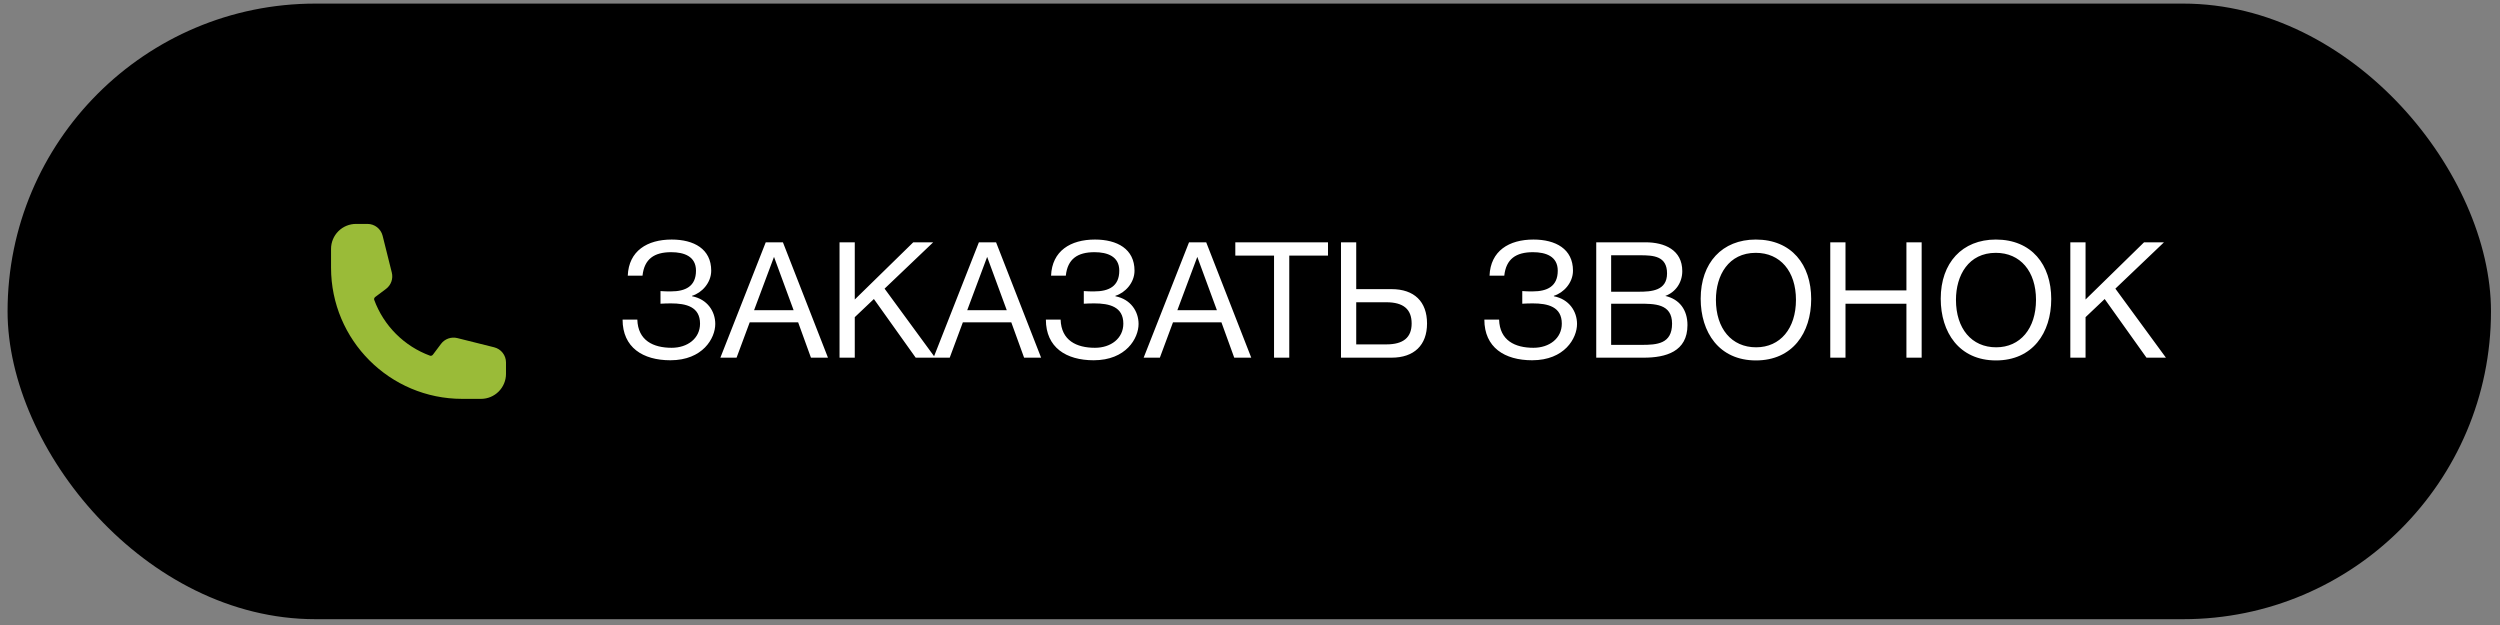 <?xml version="1.0" encoding="UTF-8"?> <svg xmlns="http://www.w3.org/2000/svg" width="216" height="54" viewBox="0 0 216 54" fill="none"><rect x="0" y="0" width="216" height="54" fill="#808080" stroke="none"/><rect x="0.654" y="0.311" width="214.567" height="53.187" rx="26.593" fill="black"></rect><path d="M61.799 27.991C61.799 29.223 60.721 31.127 57.921 31.127C55.541 31.127 53.791 30.021 53.791 27.613H55.065C55.121 29.419 56.437 30.049 58.033 30.049C59.405 30.049 60.483 29.237 60.483 27.963C60.483 26.507 59.293 26.213 57.963 26.213C57.683 26.213 57.277 26.227 57.067 26.241V25.149C57.291 25.177 57.739 25.177 57.963 25.177C59.223 25.177 60.133 24.743 60.133 23.385C60.133 22.153 59.111 21.789 57.991 21.789C56.521 21.789 55.667 22.377 55.513 23.819H54.239C54.323 21.677 55.919 20.697 58.033 20.697C59.951 20.697 61.449 21.509 61.449 23.385C61.449 24.435 60.637 25.303 59.797 25.555V25.597C61.113 25.849 61.799 26.899 61.799 27.991ZM67.644 20.935L71.536 30.903H70.066L68.96 27.851H64.774L63.64 30.903H62.24L66.16 20.935H67.644ZM68.568 26.801L66.874 22.195L65.152 26.801H68.568ZM80.628 20.935L76.428 24.939L80.796 30.903H79.116L75.504 25.835L73.852 27.403V30.903H72.536V20.935H73.852V25.877L78.906 20.935H80.628ZM86.06 20.935L89.952 30.903H88.482L87.376 27.851H83.19L82.056 30.903H80.656L84.576 20.935H86.06ZM86.984 26.801L85.29 22.195L83.568 26.801H86.984ZM98.372 27.991C98.372 29.223 97.294 31.127 94.494 31.127C92.114 31.127 90.364 30.021 90.364 27.613H91.638C91.694 29.419 93.01 30.049 94.606 30.049C95.978 30.049 97.056 29.237 97.056 27.963C97.056 26.507 95.866 26.213 94.536 26.213C94.256 26.213 93.85 26.227 93.64 26.241V25.149C93.864 25.177 94.312 25.177 94.536 25.177C95.796 25.177 96.706 24.743 96.706 23.385C96.706 22.153 95.684 21.789 94.564 21.789C93.094 21.789 92.24 22.377 92.086 23.819H90.812C90.896 21.677 92.492 20.697 94.606 20.697C96.524 20.697 98.022 21.509 98.022 23.385C98.022 24.435 97.21 25.303 96.37 25.555V25.597C97.686 25.849 98.372 26.899 98.372 27.991ZM104.216 20.935L108.108 30.903H106.638L105.532 27.851H101.346L100.212 30.903H98.812L102.732 20.935H104.216ZM105.14 26.801L103.446 22.195L101.724 26.801H105.14ZM114.739 20.935V22.083H111.393V30.903H110.077V22.083H106.731V20.935H114.739ZM123.296 27.949C123.296 29.825 122.176 30.903 120.23 30.903H115.862V20.935H117.178V24.981H120.23C122.19 24.981 123.296 26.059 123.296 27.949ZM121.966 27.949C121.966 26.717 121.252 26.115 119.782 26.115H117.178V29.755H119.782C121.238 29.755 121.966 29.167 121.966 27.949ZM136.256 27.991C136.256 29.223 135.178 31.127 132.378 31.127C129.998 31.127 128.248 30.021 128.248 27.613H129.522C129.578 29.419 130.894 30.049 132.49 30.049C133.862 30.049 134.94 29.237 134.94 27.963C134.94 26.507 133.75 26.213 132.42 26.213C132.14 26.213 131.734 26.227 131.524 26.241V25.149C131.748 25.177 132.196 25.177 132.42 25.177C133.68 25.177 134.59 24.743 134.59 23.385C134.59 22.153 133.568 21.789 132.448 21.789C130.978 21.789 130.124 22.377 129.97 23.819H128.696C128.78 21.677 130.376 20.697 132.49 20.697C134.408 20.697 135.906 21.509 135.906 23.385C135.906 24.435 135.094 25.303 134.254 25.555V25.597C135.57 25.849 136.256 26.899 136.256 27.991ZM137.915 20.935H142.171C143.823 20.935 145.349 21.593 145.349 23.427C145.349 24.407 144.775 25.247 143.879 25.569C145.111 25.849 145.797 26.773 145.797 28.089C145.797 30.385 143.921 30.903 142.017 30.903H137.915V20.935ZM139.203 22.055V25.205H141.569C142.689 25.205 144.033 25.121 144.033 23.623C144.033 22.125 142.871 22.055 141.695 22.055H139.203ZM139.203 26.241V29.797H141.835C143.165 29.797 144.467 29.713 144.467 27.963C144.467 26.227 142.941 26.241 141.611 26.241H139.203ZM151.699 20.697C154.793 20.697 156.487 22.867 156.487 25.835C156.487 28.761 154.877 31.141 151.713 31.141C148.521 31.141 146.939 28.705 146.939 25.807C146.939 22.699 148.801 20.697 151.699 20.697ZM151.699 21.845C149.347 21.845 148.255 23.777 148.255 25.905C148.255 28.397 149.613 30.007 151.727 30.007C153.813 30.007 155.171 28.383 155.171 25.905C155.171 23.441 153.813 21.845 151.699 21.845ZM166.031 20.935V30.903H164.715V26.241H159.451V30.903H158.135V20.935H159.451V25.093H164.715V20.935H166.031ZM172.439 20.697C175.533 20.697 177.227 22.867 177.227 25.835C177.227 28.761 175.617 31.141 172.453 31.141C169.261 31.141 167.679 28.705 167.679 25.807C167.679 22.699 169.541 20.697 172.439 20.697ZM172.439 21.845C170.087 21.845 168.995 23.777 168.995 25.905C168.995 28.397 170.353 30.007 172.467 30.007C174.553 30.007 175.911 28.383 175.911 25.905C175.911 23.441 174.553 21.845 172.439 21.845ZM186.968 20.935L182.768 24.939L187.136 30.903H185.456L181.844 25.835L180.192 27.403V30.903H178.876V20.935H180.192V25.877L185.246 20.935H186.968Z" fill="white"></path><path fill-rule="evenodd" clip-rule="evenodd" d="M28.602 21.505C28.602 20.932 28.829 20.383 29.234 19.978C29.639 19.573 30.188 19.346 30.761 19.346H31.749C32.368 19.346 32.907 19.767 33.058 20.368L33.853 23.552C33.917 23.809 33.904 24.08 33.815 24.33C33.726 24.581 33.566 24.799 33.354 24.959L32.423 25.657C32.326 25.73 32.305 25.836 32.332 25.91C32.739 27.015 33.38 28.018 34.213 28.851C35.045 29.683 36.048 30.325 37.153 30.731C37.227 30.758 37.333 30.738 37.406 30.64L38.105 29.71C38.264 29.497 38.483 29.337 38.733 29.248C38.983 29.159 39.254 29.146 39.512 29.21L42.696 30.006C43.296 30.156 43.718 30.696 43.718 31.316V32.303C43.718 32.875 43.49 33.424 43.085 33.829C42.68 34.234 42.131 34.462 41.558 34.462H39.939C33.678 34.462 28.602 29.386 28.602 23.125V21.505Z" fill="#9ABB38"></path></svg> 